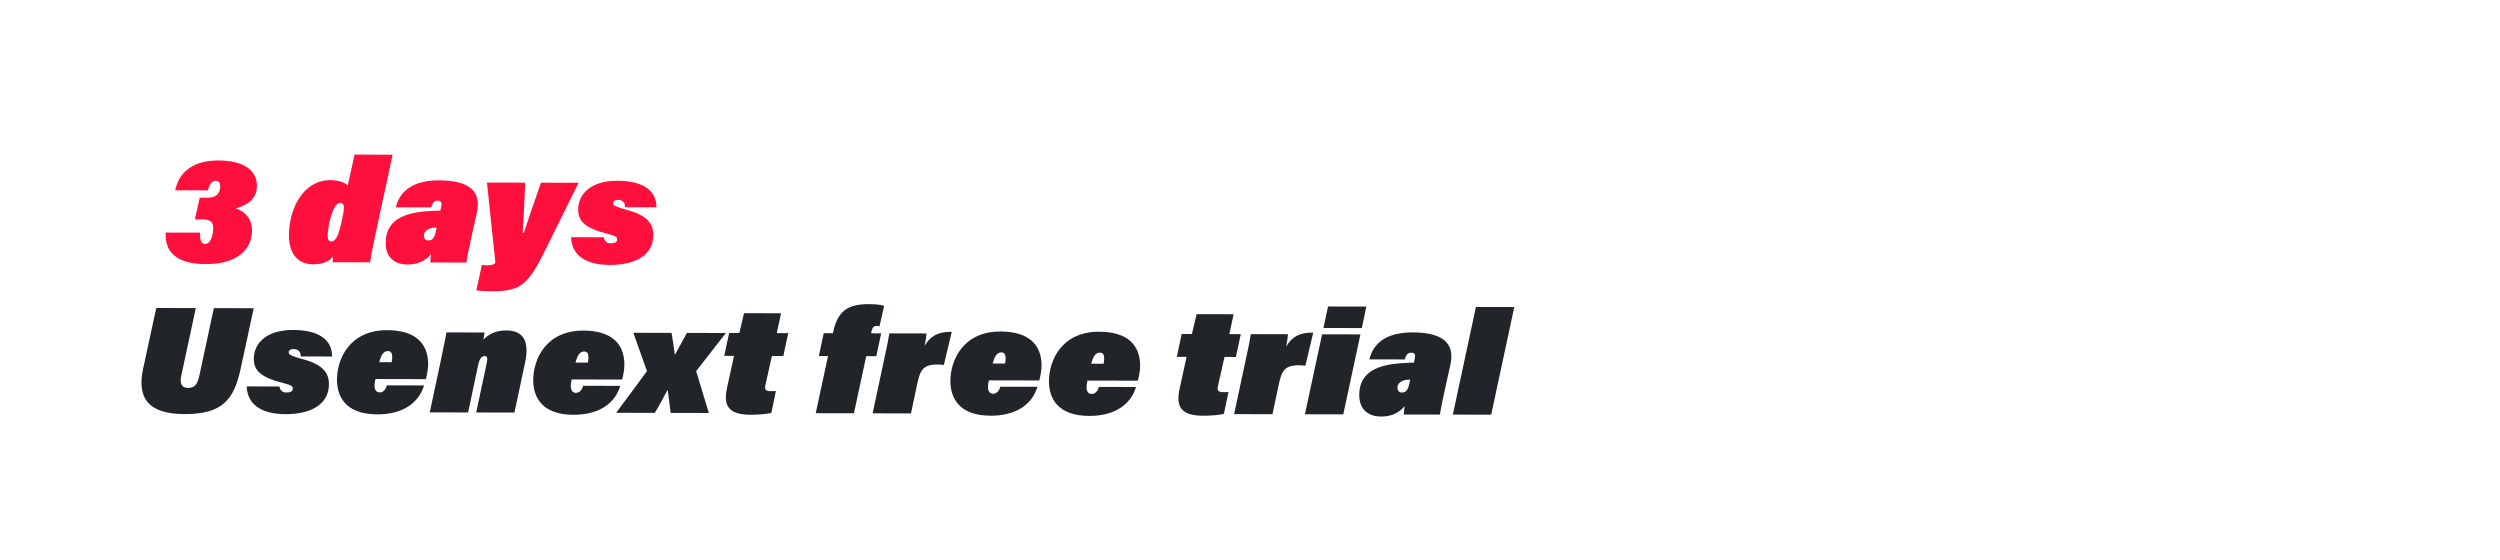 <svg width="1184" height="265" viewBox="0 0 1184 265" fill="none" xmlns="http://www.w3.org/2000/svg">
<g filter="url(#filter0_d_55_5)">
<path d="M74.25 63.57L354 63.57L339.5 126.77H654H750L730.5 213.129H478.895L446.57 213H46L74.25 63.57Z" fill="white"/>
<path d="M74.25 63.57L354 63.57L339.5 126.77H654H750L730.5 213.129H478.895L446.57 213H46L74.25 63.57Z" stroke="white" stroke-width="22.898" stroke-linejoin="round"/>
</g>
<path d="M98.447 90.165L82.989 90.132C84.285 83.652 89.146 75.969 103.465 76C115.219 76.026 121.692 80.528 121.675 88.007C121.661 94.632 116.526 97.4 111.821 98.6L111.821 98.743C114.598 99.604 119.364 102.606 119.35 108.946C119.33 118.207 112.405 125.102 97.516 125.069C81.773 125.035 78.084 117.832 78.457 110.139L94.771 110.175C94.623 112.739 94.901 115.518 97.181 115.523C99.746 115.529 100.966 111.399 100.973 108.051C100.978 105.487 99.984 103.917 95.995 103.909L92.291 103.901L94.593 93.647L98.012 93.655C103.497 93.667 104.288 90.534 104.293 88.112C104.296 86.616 103.729 85.618 102.233 85.614C100.381 85.61 99.38 86.962 98.447 90.165ZM167.92 73.219L185.943 73.259L177.523 112.35C176.228 118.26 175.506 122.39 175.289 124.241L157.551 124.203C157.552 123.419 157.626 122.565 157.77 121.568C155.628 124.056 152.348 125.189 148.288 125.18C140.95 125.164 136.83 120.026 136.848 111.478C136.877 98.37 143.887 85.278 156.424 85.305C160.129 85.313 163.617 86.46 164.682 87.887L167.92 73.219ZM161.103 96.072C157.327 96.064 155.163 108.312 155.157 111.232C155.152 113.512 155.72 114.368 156.931 114.371C159.424 114.376 160.716 109.962 161.94 104.195C163.091 98.926 163.525 96.077 161.103 96.072ZM225.858 100.629L223.34 111.951C222.333 116.721 221.254 121.492 220.891 124.341L203.795 124.303C203.797 123.092 203.942 122.095 204.159 120.386C201.517 123.444 198.022 125.288 193.036 125.277C186.909 125.264 182.642 121.907 182.657 115.068C182.677 106.163 188.458 101.118 201.639 100.078C204.204 99.87 207.267 99.734 208.55 99.737L208.981 97.743C209.414 95.536 208.631 95.035 207.278 95.032C205.283 95.028 204.852 96.452 204.207 98.231L187.467 98.195C188.976 92.001 193.764 85.386 208.011 85.417C224.039 85.452 227.729 91.943 225.858 100.629ZM206.463 109.349L206.822 107.783C205.968 107.781 204.614 107.849 203.616 108.203C202.047 108.77 200.763 109.836 200.759 111.617C200.756 112.899 201.538 113.898 202.749 113.901C204.957 113.905 205.815 112.482 206.463 109.349ZM230.632 86.464L248.726 86.503C248.5 92.273 247.974 104.596 247.535 110.222L248.105 110.224C250.256 103.746 253.124 95.204 256.206 86.519L274.015 86.558L258.846 117.228C250.26 134.663 247.118 138.004 232.586 137.972C230.164 137.967 227.172 137.747 225.606 137.53L228.196 125.496C228.695 125.569 229.906 125.643 230.404 125.644C231.615 125.646 233.824 125.58 234.61 124.442L230.632 86.464ZM270.441 112.338L285.97 112.372C286.18 114.082 287.318 115.224 289.241 115.229C290.808 115.232 292.305 114.879 292.308 113.312C292.311 112.243 291.172 111.6 287.755 110.737C276.577 107.935 273.806 104.509 273.818 99.167C273.832 92.328 279.332 85.572 292.44 85.601C305.548 85.629 311.021 90.984 310.863 98.179L296.046 98.146C296.122 95.725 294.629 94.653 292.634 94.648C291.28 94.645 290.353 95.142 290.351 96.282C290.349 97.35 291.914 98.066 297.467 99.574C306.652 102.088 309.421 106.083 309.41 111.283C309.387 121.541 299.762 125.51 288.934 125.486C276.681 125.459 270.779 120.389 270.441 112.338Z" fill="#FF0F3C"/>
<path d="M74.004 145.867L92.739 145.908L85.83 178.021C85.183 180.941 85.604 183.72 89.095 183.727C93.084 183.736 93.661 180.603 94.379 178.04L101.287 145.927L120.165 145.968L113.904 174.948C110.739 189.26 105.381 196.158 87.358 196.119C70.332 196.082 64.792 188.59 67.743 174.776L74.004 145.867ZM116.821 183.004L132.351 183.038C132.561 184.748 133.698 185.89 135.621 185.894C137.188 185.898 138.685 185.545 138.689 183.978C138.691 182.909 137.553 182.266 134.135 181.403C122.957 178.601 120.186 175.175 120.198 169.832C120.213 162.994 125.713 156.238 138.82 156.267C151.928 156.295 157.401 161.65 157.243 168.845L142.426 168.812C142.502 166.39 141.009 165.319 139.014 165.314C137.661 165.311 136.733 165.808 136.731 166.948C136.729 168.016 138.294 168.732 143.848 170.24C153.032 172.753 155.801 176.749 155.79 181.949C155.768 192.207 146.142 196.175 135.314 196.152C123.061 196.125 117.16 191.055 116.821 183.004ZM201.691 179.556L177.826 179.504C177.683 180.144 177.539 180.714 177.466 181.284C177.104 184.275 177.955 185.844 179.807 185.848C181.375 185.851 182.659 184.643 183.234 182.507L200.829 182.546C198.246 191.089 190.47 196.272 178.645 196.246C163.614 196.213 159.572 187.727 159.589 179.749C159.61 170.346 165.339 156.324 183.362 156.364C196.47 156.392 202.797 162.39 202.775 172.577C202.77 174.643 202.265 177.491 201.691 179.556ZM179.625 171.529L185.466 171.542C185.682 170.616 185.755 169.761 185.757 169.049C185.76 167.268 185.193 166.27 183.625 166.266C181.773 166.262 180.487 168.04 179.625 171.529ZM203.528 195.303L209.07 169.313C210.726 161.41 211.087 159.273 211.447 157.422L229.47 157.461C229.325 158.53 229.108 159.883 228.964 160.808C231.034 158.676 234.458 156.475 239.659 156.486C247.922 156.504 250.832 161.568 248.673 171.751L243.635 195.39L225.54 195.351L230.435 172.281C231.154 169.148 230.656 168.648 229.445 168.645C228.234 168.643 227.092 169.709 226.444 172.913L221.694 195.343L203.528 195.303ZM294.633 179.758L270.768 179.706C270.624 180.347 270.481 180.916 270.408 181.486C270.046 184.477 270.897 186.046 272.749 186.05C274.316 186.054 275.601 184.846 276.176 182.71L293.771 182.748C291.188 191.291 283.412 196.474 271.587 196.448C256.556 196.416 252.514 187.93 252.531 179.951C252.552 170.548 258.281 156.527 276.304 156.566C289.412 156.594 295.739 162.592 295.716 172.779C295.712 174.845 295.207 177.693 294.633 179.758ZM272.567 171.731L278.408 171.744C278.624 170.818 278.697 169.964 278.698 169.251C278.702 167.47 278.135 166.472 276.567 166.468C274.715 166.464 273.429 168.243 272.567 171.731ZM299.96 157.615L318.054 157.654C318.335 159.507 319.461 166.134 319.528 167.844L319.742 167.845C321.101 165.426 324.391 159.449 325.321 157.67L343.771 157.71L329.698 175.774L335.71 195.591L317.616 195.551C317.194 192.772 316.707 187.784 316.285 184.934L316 184.933C314.712 187.566 311.995 192.476 310.136 195.535L291.828 195.495L306.403 175.794L299.96 157.615ZM343 168.536L345.304 157.713L350.148 157.724L352.376 148.325L369.901 148.364L367.886 157.762L373.3 157.774L370.997 168.597L365.583 168.586L362.561 182.043C361.986 184.535 362.483 185.248 365.119 185.254C365.689 185.255 366.686 185.257 367.47 185.188L365.31 195.513C362.53 196.29 357.828 196.422 355.335 196.417C344.507 196.393 342.594 191.616 344.321 183.642L347.631 168.546L343 168.536ZM404.419 195.74L386.325 195.701L392.154 168.643L387.808 168.634L390.112 157.811L394.457 157.82L394.673 156.895C396.758 147.781 400.97 144.014 411.441 144.037C414.647 144.044 417.14 144.335 418.706 144.837L416.548 154.52C416.049 154.377 415.551 154.376 415.337 154.375C413.699 154.372 413.198 155.225 412.911 156.364L412.551 157.86L417.324 157.87L415.021 168.693L410.248 168.683L404.419 195.74ZM450.757 157.159L447.019 172.823C437.333 171.805 435.901 174.794 434.39 181.843L431.439 195.799L413.273 195.759L418.599 170.838C420.038 164.216 420.758 160.798 421.192 157.878L438.787 157.917C438.714 159.056 438.352 161.691 437.92 163.828C440.137 159.843 443.634 157.001 450.757 157.159ZM492.204 180.188L468.339 180.136C468.195 180.777 468.052 181.346 467.979 181.916C467.617 184.907 468.468 186.476 470.32 186.48C471.887 186.484 473.172 185.275 473.747 183.14L491.342 183.178C488.759 191.721 480.983 196.904 469.158 196.878C454.127 196.846 450.085 188.36 450.102 180.381C450.122 170.978 455.852 156.957 473.875 156.996C486.982 157.024 493.31 163.022 493.287 173.209C493.283 175.275 492.778 178.123 492.204 180.188ZM470.138 172.161L475.979 172.174C476.195 171.248 476.268 170.394 476.269 169.681C476.273 167.9 475.706 166.902 474.138 166.898C472.286 166.894 471 168.672 470.138 172.161ZM538.883 180.289L515.019 180.237C514.875 180.878 514.731 181.448 514.659 182.018C514.296 185.009 515.148 186.578 517 186.582C518.567 186.585 519.852 185.377 520.426 183.241L538.022 183.279C535.439 191.822 527.663 197.006 515.837 196.98C500.806 196.947 496.764 188.461 496.782 180.483C496.802 171.079 502.532 157.058 520.555 157.097C533.662 157.126 539.989 163.124 539.967 173.31C539.963 175.376 539.458 178.225 538.883 180.289ZM516.817 172.263L522.659 172.275C522.874 171.35 522.947 170.495 522.949 169.783C522.953 168.002 522.385 167.003 520.818 167C518.966 166.996 517.68 168.774 516.817 172.263ZM557.337 169.003L559.64 158.18L564.484 158.19L566.713 148.792L584.237 148.83L582.222 158.229L587.636 158.241L585.333 169.064L579.919 169.052L576.898 182.509C576.323 185.001 576.82 185.715 579.455 185.72C580.025 185.722 581.023 185.724 581.806 185.654L579.647 195.979C576.867 196.757 572.165 196.889 569.672 196.883C558.844 196.86 556.931 192.083 558.658 184.108L561.967 169.013L557.337 169.003ZM621.962 157.532L618.224 173.196C608.537 172.177 607.106 175.166 605.595 182.215L602.644 196.172L584.478 196.132L589.804 171.211C591.243 164.589 591.963 161.171 592.397 158.251L609.992 158.289C609.919 159.429 609.557 162.064 609.125 164.2C611.342 160.216 614.839 157.374 621.962 157.532ZM618.01 196.205L626.142 158.324L644.307 158.364L636.175 196.244L618.01 196.205ZM626.79 155.334L628.949 145.152L647.114 145.191L644.955 155.373L626.79 155.334ZM686.935 172.633L684.417 183.954C683.409 188.725 682.33 193.495 681.968 196.344L664.871 196.307C664.874 195.096 665.018 194.099 665.236 192.39C662.593 195.447 659.099 197.292 654.112 197.281C647.986 197.268 643.719 193.91 643.734 187.071C643.753 178.167 649.534 173.121 662.715 172.082C665.28 171.873 668.344 171.738 669.626 171.74L670.058 169.747C670.49 167.539 669.708 167.039 668.354 167.036C666.359 167.032 665.929 168.455 665.284 170.235L648.543 170.199C650.053 164.004 654.84 157.39 669.087 157.421C685.116 157.455 688.806 163.946 686.935 172.633ZM667.539 181.353L667.899 179.786C667.044 179.785 665.69 179.853 664.692 180.207C663.124 180.773 661.839 181.839 661.835 183.62C661.833 184.902 662.614 185.901 663.825 185.904C666.033 185.909 666.891 184.486 667.539 181.353ZM706.229 196.397L688.064 196.357L699.003 145.375L717.168 145.415L706.229 196.397Z" fill="#212529"/>
<defs>
<filter id="filter0_d_55_5" x="0.205" y="22.863" width="795.591" height="241.15" filterUnits="userSpaceOnUse" color-interpolation-filters="sRGB">
<feFlood flood-opacity="0" result="BackgroundImageFix"/>
<feColorMatrix in="SourceAlpha" type="matrix" values="0 0 0 0 0 0 0 0 0 0 0 0 0 0 0 0 0 0 127 0" result="hardAlpha"/>
<feOffset dy="5.088"/>
<feGaussianBlur stdDeviation="17.173"/>
<feComposite in2="hardAlpha" operator="out"/>
<feColorMatrix type="matrix" values="0 0 0 0 0 0 0 0 0 0 0 0 0 0 0 0 0 0 0.25 0"/>
<feBlend mode="normal" in2="BackgroundImageFix" result="effect1_dropShadow_55_5"/>
<feBlend mode="normal" in="SourceGraphic" in2="effect1_dropShadow_55_5" result="shape"/>
</filter>
</defs>
</svg>